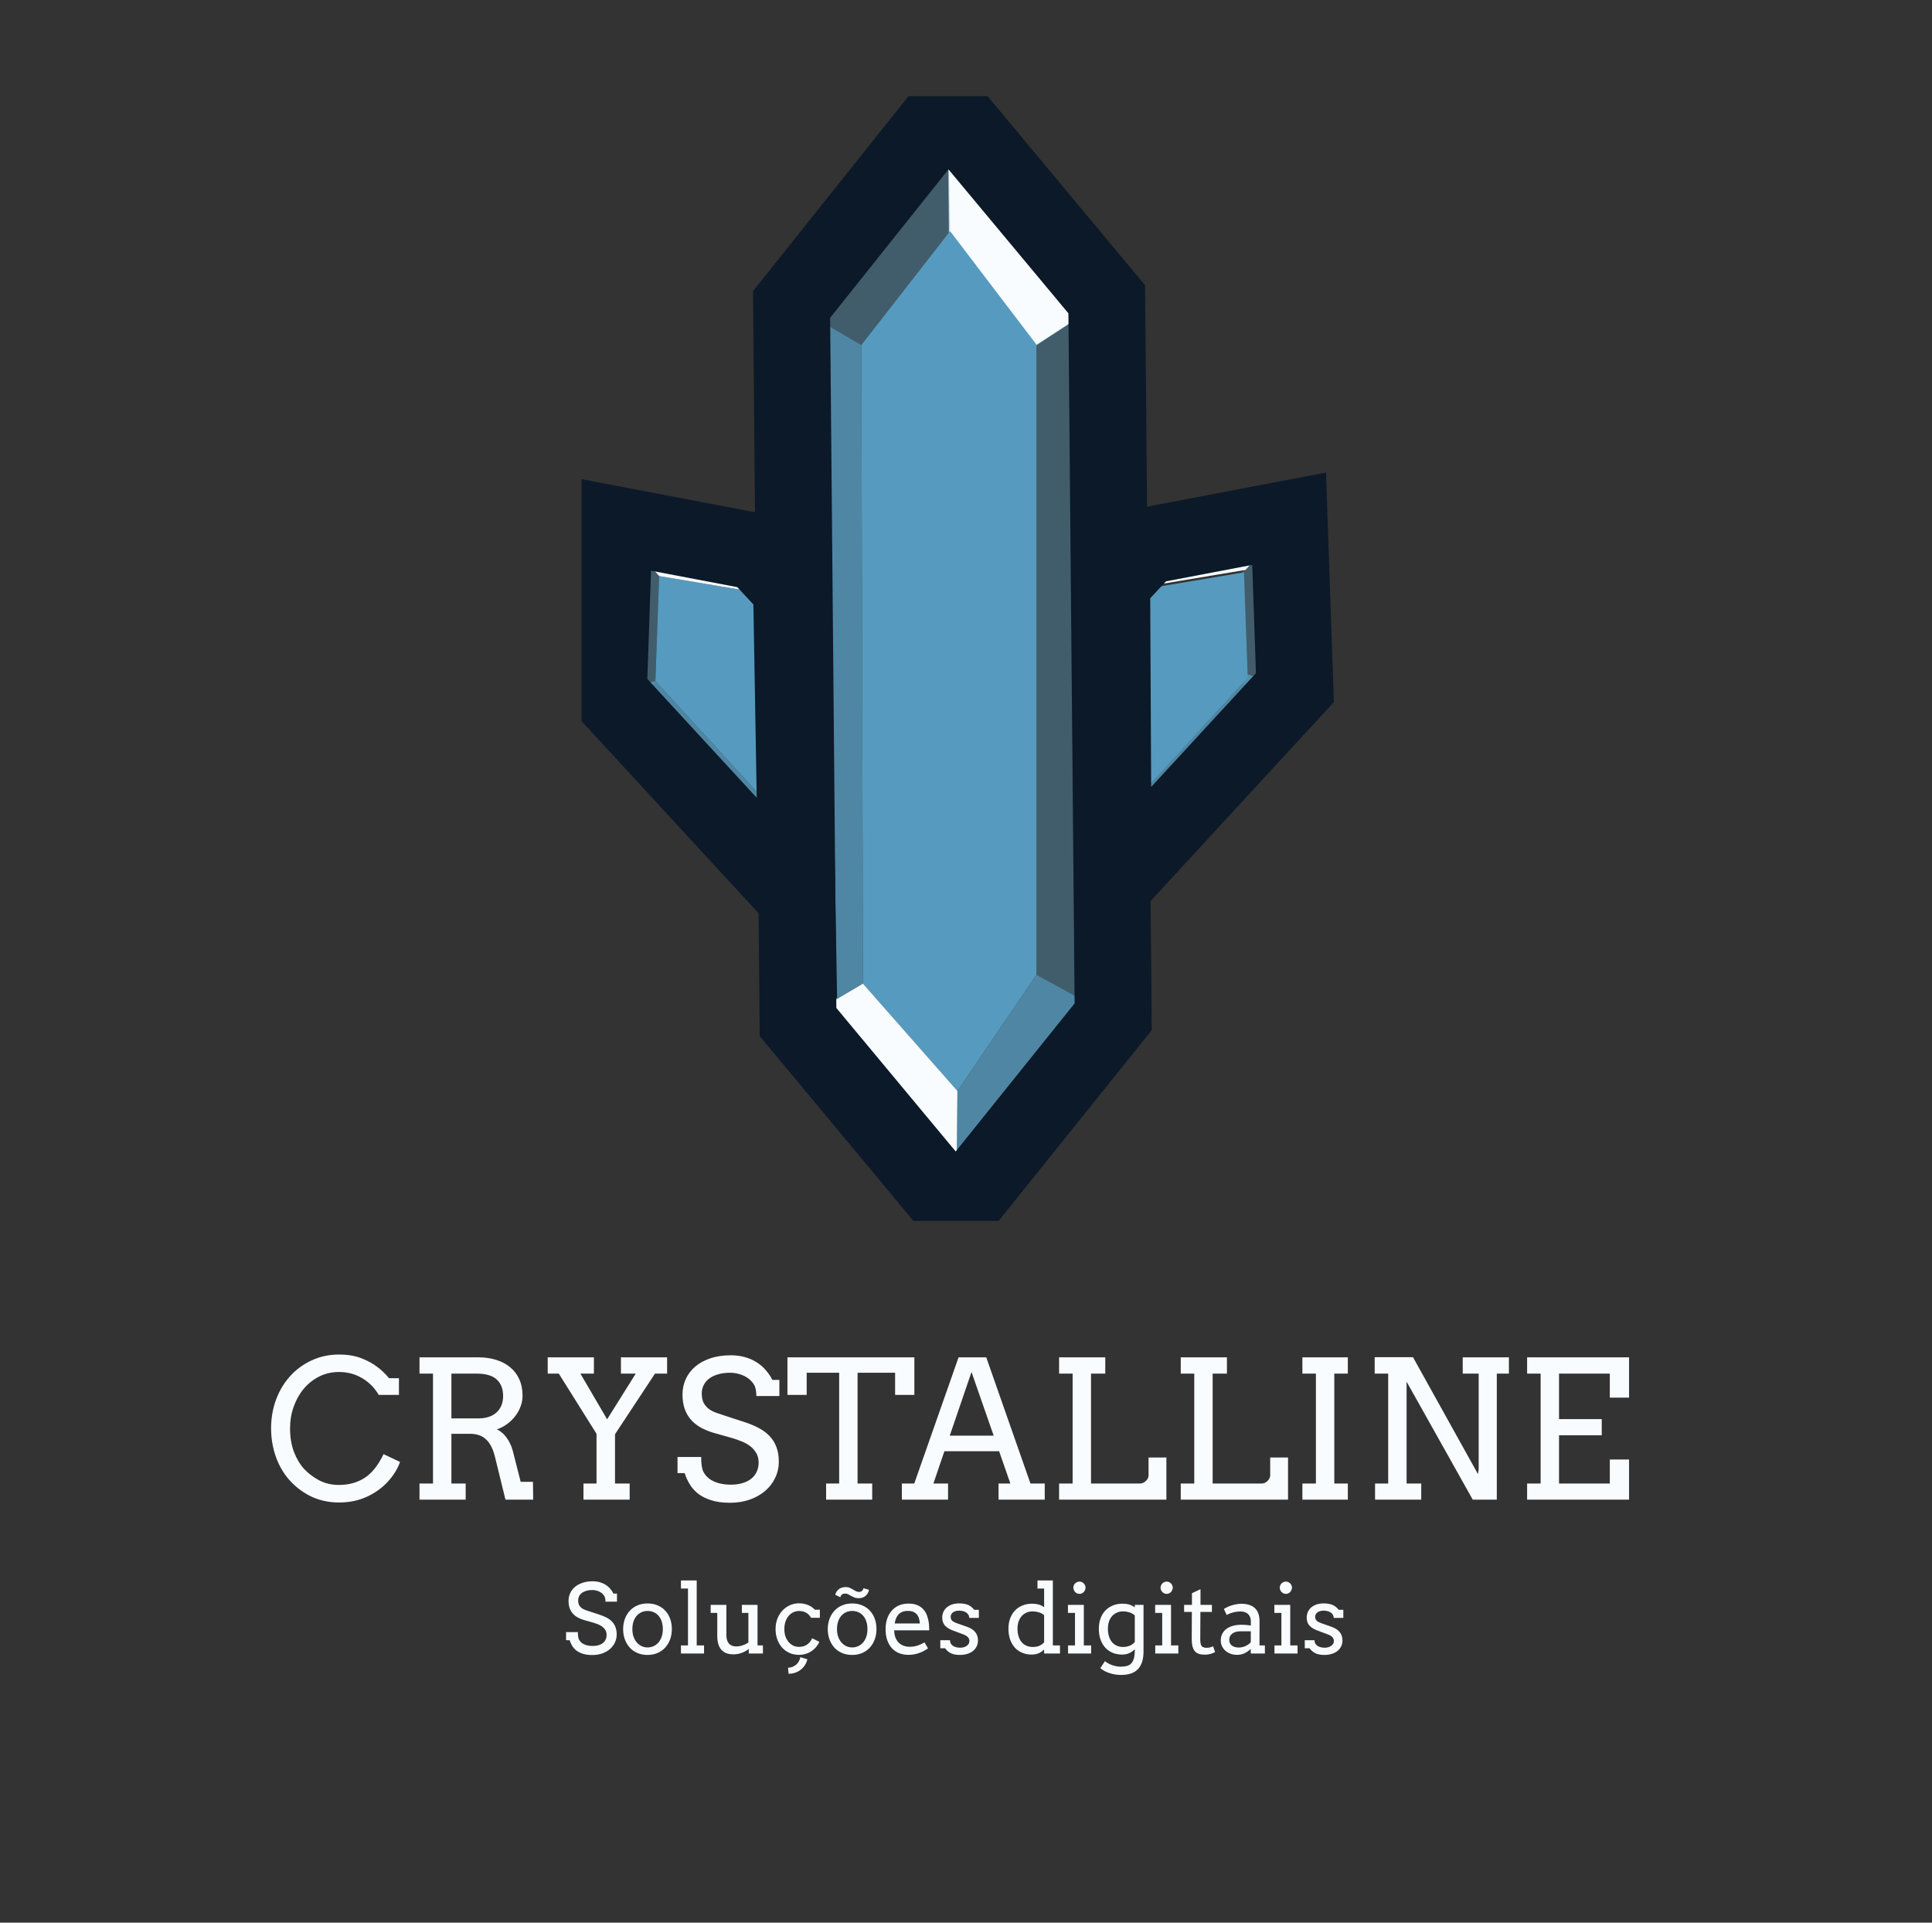 <svg width="201" height="200" viewBox="0 0 201 200" fill="none" xmlns="http://www.w3.org/2000/svg">
<rect x="0" y="0" width="201" height="200" fill="#333333" stroke="none"/>
<path d="M39.404 145.102C38.968 144.359 38.389 143.777 37.666 143.354C36.95 142.93 36.149 142.719 35.264 142.719C34.508 142.719 33.818 142.878 33.193 143.197C32.568 143.516 32.031 143.946 31.582 144.486C31.139 145.02 30.794 145.642 30.547 146.352C30.299 147.055 30.176 147.797 30.176 148.578C30.176 149.503 30.312 150.323 30.586 151.039C30.859 151.749 31.214 152.341 31.65 152.816C32.093 153.285 32.617 153.679 33.223 153.998C33.828 154.311 34.508 154.467 35.264 154.467C36.292 154.467 37.188 154.219 37.949 153.725C38.711 153.223 39.362 152.403 39.902 151.264L41.621 152.074C41.374 152.777 40.954 153.458 40.361 154.115C39.769 154.766 39.036 155.294 38.164 155.697C37.298 156.094 36.338 156.293 35.283 156.293C34.274 156.293 33.346 156.104 32.5 155.727C31.654 155.342 30.898 154.799 30.234 154.096C29.577 153.393 29.072 152.559 28.721 151.596C28.376 150.632 28.203 149.626 28.203 148.578C28.203 147.523 28.376 146.527 28.721 145.59C29.072 144.652 29.561 143.839 30.186 143.148C30.817 142.452 31.566 141.905 32.432 141.508C33.304 141.104 34.248 140.902 35.264 140.902C36.169 140.902 36.95 141.033 37.607 141.293C38.265 141.547 38.822 141.853 39.277 142.211C39.74 142.562 40.137 142.947 40.469 143.363H41.504V145.102H39.404ZM43.643 141.195H49.805C50.462 141.195 51.068 141.283 51.621 141.459C52.181 141.628 52.663 141.882 53.066 142.221C53.477 142.553 53.796 142.969 54.023 143.471C54.251 143.972 54.365 144.548 54.365 145.199C54.365 145.57 54.297 145.938 54.16 146.303C54.03 146.661 53.844 146.996 53.603 147.309C53.369 147.615 53.089 147.888 52.764 148.129C52.438 148.37 52.083 148.555 51.699 148.686C51.862 148.757 52.025 148.861 52.188 148.998C52.357 149.128 52.513 149.291 52.656 149.486C52.806 149.675 52.94 149.893 53.057 150.141C53.18 150.382 53.278 150.642 53.35 150.922L54.17 154.145H55.449L55.469 156H52.588L51.484 151.498C51.283 150.691 50.973 150.098 50.557 149.721C50.147 149.337 49.583 149.145 48.867 149.145H46.963V154.32H48.447V156H43.643V154.32H45.049V142.885H43.643V141.195ZM46.963 142.885V147.543H49.805C50.176 147.543 50.514 147.494 50.82 147.396C51.133 147.299 51.4 147.152 51.621 146.957C51.849 146.762 52.025 146.521 52.148 146.234C52.279 145.941 52.344 145.603 52.344 145.219C52.344 144.483 52.122 143.91 51.68 143.5C51.237 143.09 50.534 142.885 49.57 142.885H46.963ZM56.982 141.195H61.787V142.885H60.381L63.164 147.641L66.143 142.885H64.6V141.195H69.404V142.885H68.144L63.984 149.193V154.32H65.508V156H60.703V154.32H62.06V149.145L58.135 142.885H56.982V141.195ZM78.691 145.219C78.691 144.646 78.587 144.216 78.379 143.93C78.171 143.643 77.939 143.425 77.686 143.275C77.438 143.119 77.165 143.002 76.865 142.924C76.566 142.839 76.266 142.797 75.967 142.797C75.472 142.797 75.039 142.855 74.668 142.973C74.297 143.083 73.988 143.236 73.74 143.432C73.499 143.627 73.317 143.855 73.193 144.115C73.07 144.376 73.008 144.649 73.008 144.936C73.008 145.365 73.083 145.714 73.232 145.98C73.389 146.241 73.584 146.452 73.818 146.615C74.053 146.771 74.31 146.895 74.59 146.986C74.876 147.077 75.15 147.169 75.41 147.26L77.383 147.904C77.975 148.093 78.496 148.308 78.945 148.549C79.401 148.79 79.782 149.076 80.088 149.408C80.394 149.734 80.625 150.111 80.781 150.541C80.944 150.971 81.025 151.469 81.025 152.035C81.025 152.647 80.898 153.214 80.644 153.734C80.397 154.255 80.049 154.708 79.6 155.092C79.15 155.476 78.613 155.779 77.988 156C77.37 156.215 76.689 156.322 75.947 156.322C75.186 156.322 74.534 156.234 73.994 156.059C73.454 155.889 72.998 155.661 72.627 155.375C72.262 155.082 71.969 154.75 71.748 154.379C71.527 154.008 71.354 153.627 71.231 153.236H70.488V151.557H72.949C72.949 152.279 73.024 152.79 73.174 153.09C73.33 153.389 73.545 153.64 73.818 153.842C74.092 154.037 74.417 154.187 74.795 154.291C75.172 154.389 75.589 154.438 76.045 154.438C76.488 154.438 76.885 154.385 77.236 154.281C77.594 154.177 77.897 154.027 78.144 153.832C78.398 153.63 78.591 153.389 78.721 153.109C78.857 152.823 78.926 152.501 78.926 152.143C78.926 151.745 78.841 151.41 78.672 151.137C78.509 150.857 78.297 150.619 78.037 150.424C77.777 150.229 77.49 150.069 77.178 149.945C76.872 149.822 76.576 149.714 76.289 149.623L74.15 149.018C73.682 148.874 73.252 148.692 72.861 148.471C72.477 148.249 72.145 147.979 71.865 147.66C71.592 147.341 71.38 146.97 71.231 146.547C71.081 146.117 71.006 145.622 71.006 145.062C71.006 144.496 71.117 143.965 71.338 143.471C71.559 142.976 71.885 142.543 72.314 142.172C72.744 141.801 73.268 141.511 73.887 141.303C74.512 141.088 75.225 140.98 76.025 140.98C76.553 140.98 77.038 141.042 77.481 141.166C77.93 141.29 78.333 141.465 78.691 141.693C79.056 141.915 79.375 142.185 79.648 142.504C79.928 142.816 80.163 143.161 80.352 143.539H81.084V145.219H78.691ZM85.947 154.32H87.305V142.797H83.926V145.102H81.924V141.195H95.127V145.102H93.125V142.797H89.219V154.32H90.742V156H85.947V154.32ZM103.887 154.32H105.117L103.945 150.961H98.252L97.109 154.32H98.633V156H93.828V154.32H95.117L99.727 141.195H102.607L107.207 154.32H108.691V156H103.887V154.32ZM98.809 149.34H103.379L101.074 142.719L98.809 149.34ZM110.186 141.195H114.99V142.885H113.506V154.32H118.613C118.717 154.32 118.822 154.298 118.926 154.252C119.03 154.2 119.124 154.135 119.209 154.057C119.294 153.979 119.362 153.891 119.414 153.793C119.466 153.689 119.492 153.585 119.492 153.48V151.615H121.348V156H110.186V154.32H111.592V142.885H110.186V141.195ZM122.842 141.195H127.646V142.885H126.162V154.32H131.27C131.374 154.32 131.478 154.298 131.582 154.252C131.686 154.2 131.781 154.135 131.865 154.057C131.95 153.979 132.018 153.891 132.07 153.793C132.122 153.689 132.148 153.585 132.148 153.48V151.615H134.004V156H122.842V154.32H124.248V142.885H122.842V141.195ZM135.498 141.195H140.225V142.885H138.818V154.32H140.225V156H135.498V154.32H136.904V142.885H135.498V141.195ZM152.178 141.195H156.982V142.885H155.723V156H153.223L146.338 143.725V154.32H147.861V156H143.057V154.32H144.424V142.885H143.018V141.176H147.002L153.76 153.334L153.838 152.865V142.885H152.178V141.195ZM158.877 141.195H169.482V145.385H167.48V142.885H162.197V147.621H166.641V149.301H162.197V154.32H167.48V151.82H169.482V156H158.877V154.32H160.283V142.885H158.877V141.195Z" fill="#F9FCFE"/>
<path d="M62.992 166.609C62.992 166.323 62.94 166.108 62.836 165.965C62.732 165.822 62.616 165.713 62.489 165.638C62.365 165.56 62.229 165.501 62.079 165.462C61.929 165.42 61.78 165.398 61.63 165.398C61.383 165.398 61.166 165.428 60.98 165.486C60.795 165.542 60.64 165.618 60.517 165.716C60.396 165.813 60.305 165.927 60.243 166.058C60.181 166.188 60.15 166.325 60.15 166.468C60.15 166.683 60.188 166.857 60.263 166.99C60.341 167.12 60.438 167.226 60.556 167.308C60.673 167.386 60.801 167.448 60.941 167.493C61.085 167.539 61.221 167.584 61.352 167.63L62.338 167.952C62.634 168.047 62.895 168.154 63.119 168.274C63.347 168.395 63.537 168.538 63.69 168.704C63.843 168.867 63.959 169.056 64.037 169.271C64.118 169.485 64.159 169.734 64.159 170.018C64.159 170.324 64.096 170.607 63.969 170.867C63.845 171.128 63.671 171.354 63.446 171.546C63.222 171.738 62.953 171.889 62.641 172C62.331 172.107 61.991 172.161 61.62 172.161C61.239 172.161 60.914 172.117 60.644 172.029C60.373 171.945 60.145 171.831 59.96 171.688C59.778 171.541 59.631 171.375 59.52 171.189C59.41 171.004 59.324 170.813 59.262 170.618H58.891V169.778H60.121C60.121 170.14 60.158 170.395 60.233 170.545C60.312 170.695 60.419 170.82 60.556 170.921C60.692 171.019 60.855 171.093 61.044 171.146C61.233 171.194 61.441 171.219 61.669 171.219C61.89 171.219 62.089 171.193 62.265 171.141C62.444 171.089 62.595 171.014 62.719 170.916C62.846 170.815 62.942 170.695 63.007 170.555C63.075 170.411 63.109 170.25 63.109 170.071C63.109 169.873 63.067 169.705 62.982 169.568C62.901 169.428 62.795 169.31 62.665 169.212C62.535 169.114 62.392 169.035 62.235 168.973C62.082 168.911 61.934 168.857 61.791 168.812L60.722 168.509C60.487 168.437 60.272 168.346 60.077 168.235C59.885 168.125 59.719 167.99 59.579 167.83C59.442 167.671 59.337 167.485 59.262 167.273C59.187 167.059 59.149 166.811 59.149 166.531C59.149 166.248 59.205 165.983 59.315 165.735C59.426 165.488 59.589 165.271 59.804 165.086C60.019 164.9 60.281 164.756 60.59 164.651C60.902 164.544 61.259 164.49 61.659 164.49C61.923 164.49 62.165 164.521 62.387 164.583C62.611 164.645 62.813 164.733 62.992 164.847C63.174 164.957 63.334 165.092 63.471 165.252C63.611 165.408 63.728 165.581 63.822 165.77H64.188V166.609H62.992ZM64.828 169.471C64.831 169.07 64.895 168.706 65.019 168.377C65.145 168.048 65.321 167.767 65.546 167.532C65.77 167.295 66.037 167.112 66.347 166.985C66.656 166.858 66.996 166.795 67.367 166.795C67.742 166.795 68.083 166.858 68.392 166.985C68.705 167.112 68.972 167.293 69.193 167.527C69.415 167.758 69.587 168.038 69.711 168.367C69.835 168.696 69.897 169.061 69.897 169.461C69.897 169.855 69.835 170.218 69.711 170.55C69.587 170.879 69.415 171.162 69.193 171.399C68.972 171.637 68.705 171.823 68.392 171.956C68.083 172.086 67.742 172.151 67.367 172.151C66.986 172.151 66.641 172.086 66.332 171.956C66.023 171.826 65.757 171.644 65.536 171.409C65.315 171.172 65.142 170.888 65.019 170.56C64.895 170.231 64.831 169.868 64.828 169.471ZM65.79 169.471C65.79 169.76 65.831 170.022 65.912 170.257C65.997 170.491 66.111 170.691 66.254 170.857C66.4 171.02 66.568 171.147 66.757 171.238C66.949 171.326 67.152 171.37 67.367 171.37C67.592 171.37 67.8 171.326 67.992 171.238C68.188 171.15 68.357 171.025 68.5 170.862C68.643 170.696 68.755 170.496 68.837 170.262C68.918 170.027 68.959 169.764 68.959 169.471C68.959 169.165 68.918 168.893 68.837 168.655C68.755 168.418 68.643 168.219 68.5 168.06C68.36 167.9 68.192 167.78 67.997 167.698C67.802 167.617 67.592 167.576 67.367 167.576C67.152 167.576 66.949 167.617 66.757 167.698C66.568 167.78 66.4 167.9 66.254 168.06C66.111 168.219 65.997 168.418 65.912 168.655C65.831 168.893 65.79 169.165 65.79 169.471ZM70.844 164.402H72.484V171.16H73.246V172H70.844V171.16H71.576V165.242H70.844V164.402ZM77.182 166.941H78.812V171.16H79.374V172H77.899V171.531C77.671 171.707 77.422 171.844 77.152 171.941C76.885 172.039 76.599 172.088 76.293 172.088C76.039 172.088 75.808 172.052 75.6 171.98C75.394 171.906 75.219 171.792 75.072 171.639C74.929 171.482 74.818 171.285 74.74 171.048C74.662 170.81 74.623 170.527 74.623 170.198V167.781H73.939V166.941H75.57V170.091C75.57 170.478 75.66 170.771 75.839 170.97C76.018 171.168 76.275 171.268 76.61 171.268C76.809 171.268 77.017 171.232 77.235 171.16C77.457 171.089 77.665 170.989 77.86 170.862V167.781H77.182V166.941ZM84.379 168.289C84.242 168.045 84.068 167.866 83.856 167.752C83.648 167.638 83.406 167.581 83.129 167.581C82.917 167.581 82.719 167.625 82.533 167.713C82.348 167.801 82.185 167.926 82.045 168.089C81.908 168.252 81.799 168.45 81.718 168.685C81.64 168.916 81.601 169.174 81.601 169.461C81.601 169.744 81.64 170 81.718 170.228C81.799 170.455 81.91 170.651 82.05 170.813C82.19 170.973 82.351 171.097 82.533 171.185C82.719 171.269 82.917 171.312 83.129 171.312C83.441 171.312 83.713 171.237 83.944 171.087C84.175 170.934 84.359 170.711 84.496 170.418L85.248 170.789C85.15 170.997 85.03 171.185 84.887 171.351C84.743 171.517 84.581 171.658 84.398 171.775C84.219 171.893 84.021 171.982 83.803 172.044C83.588 172.109 83.36 172.142 83.119 172.142C82.767 172.142 82.442 172.076 82.142 171.946C81.846 171.813 81.589 171.627 81.371 171.39C81.156 171.152 80.989 170.869 80.868 170.54C80.748 170.211 80.688 169.852 80.688 169.461C80.688 169.07 80.751 168.711 80.878 168.382C81.005 168.053 81.179 167.771 81.4 167.537C81.622 167.299 81.88 167.114 82.177 166.98C82.473 166.847 82.79 166.78 83.129 166.78C83.448 166.78 83.749 166.836 84.032 166.946C84.319 167.057 84.569 167.225 84.784 167.449H85.297V168.289H84.379ZM81.986 173.479C82.165 173.476 82.326 173.444 82.47 173.382C82.616 173.323 82.743 173.245 82.851 173.147C82.961 173.05 83.051 172.934 83.119 172.801C83.191 172.671 83.24 172.531 83.266 172.381L83.998 172.601C83.939 172.838 83.848 173.05 83.725 173.235C83.601 173.424 83.453 173.582 83.28 173.709C83.111 173.839 82.921 173.938 82.709 174.007C82.497 174.075 82.274 174.109 82.04 174.109L81.986 173.479ZM86.117 169.471C86.12 169.07 86.184 168.706 86.308 168.377C86.434 168.048 86.61 167.767 86.835 167.532C87.059 167.295 87.326 167.112 87.636 166.985C87.945 166.858 88.285 166.795 88.656 166.795C89.031 166.795 89.372 166.858 89.682 166.985C89.994 167.112 90.261 167.293 90.482 167.527C90.704 167.758 90.876 168.038 91 168.367C91.124 168.696 91.186 169.061 91.186 169.461C91.186 169.855 91.124 170.218 91 170.55C90.876 170.879 90.704 171.162 90.482 171.399C90.261 171.637 89.994 171.823 89.682 171.956C89.372 172.086 89.031 172.151 88.656 172.151C88.275 172.151 87.93 172.086 87.621 171.956C87.312 171.826 87.046 171.644 86.825 171.409C86.604 171.172 86.431 170.888 86.308 170.56C86.184 170.231 86.12 169.868 86.117 169.471ZM87.079 169.471C87.079 169.76 87.12 170.022 87.201 170.257C87.286 170.491 87.4 170.691 87.543 170.857C87.689 171.02 87.857 171.147 88.046 171.238C88.238 171.326 88.441 171.37 88.656 171.37C88.881 171.37 89.089 171.326 89.281 171.238C89.477 171.15 89.646 171.025 89.789 170.862C89.932 170.696 90.045 170.496 90.126 170.262C90.207 170.027 90.248 169.764 90.248 169.471C90.248 169.165 90.207 168.893 90.126 168.655C90.045 168.418 89.932 168.219 89.789 168.06C89.649 167.9 89.481 167.78 89.286 167.698C89.091 167.617 88.881 167.576 88.656 167.576C88.441 167.576 88.238 167.617 88.046 167.698C87.857 167.78 87.689 167.9 87.543 168.06C87.4 168.219 87.286 168.418 87.201 168.655C87.12 168.893 87.079 169.165 87.079 169.471ZM87.992 165.091C88.155 165.091 88.295 165.118 88.412 165.174C88.532 165.226 88.643 165.285 88.744 165.35C88.848 165.411 88.951 165.468 89.052 165.521C89.153 165.573 89.267 165.599 89.394 165.599C89.485 165.599 89.573 165.568 89.657 165.506C89.745 165.444 89.804 165.345 89.833 165.208L90.414 165.379C90.349 165.656 90.222 165.87 90.033 166.023C89.844 166.173 89.618 166.248 89.355 166.248C89.172 166.248 89.017 166.224 88.891 166.175C88.764 166.123 88.648 166.067 88.544 166.009C88.44 165.95 88.342 165.896 88.251 165.848C88.16 165.796 88.061 165.77 87.953 165.77C87.904 165.77 87.854 165.773 87.802 165.779C87.753 165.786 87.704 165.802 87.655 165.828C87.606 165.851 87.561 165.888 87.519 165.94C87.48 165.989 87.448 166.059 87.426 166.15L86.894 165.892C86.936 165.739 86.996 165.612 87.074 165.511C87.152 165.407 87.24 165.324 87.338 165.262C87.436 165.2 87.54 165.156 87.65 165.13C87.764 165.104 87.878 165.091 87.992 165.091ZM93.031 169.588C93.031 169.731 93.041 169.863 93.061 169.983C93.083 170.101 93.114 170.213 93.153 170.32C93.274 170.646 93.466 170.892 93.73 171.058C93.996 171.22 94.297 171.302 94.633 171.302C94.897 171.302 95.152 171.266 95.399 171.194C95.65 171.119 95.912 171.004 96.186 170.848L96.552 171.468C96.22 171.696 95.886 171.865 95.551 171.976C95.216 172.086 94.867 172.142 94.506 172.142C94.164 172.142 93.847 172.085 93.554 171.971C93.264 171.857 93.013 171.688 92.802 171.463C92.593 171.238 92.429 170.958 92.309 170.623C92.191 170.288 92.133 169.897 92.133 169.451C92.133 169.09 92.183 168.75 92.284 168.431C92.385 168.108 92.535 167.828 92.733 167.591C92.935 167.35 93.184 167.16 93.48 167.02C93.777 166.88 94.122 166.81 94.516 166.81C94.897 166.81 95.214 166.868 95.468 166.985C95.725 167.099 95.933 167.252 96.093 167.444C96.255 167.633 96.378 167.85 96.459 168.094C96.544 168.338 96.602 168.587 96.635 168.841C96.651 168.965 96.661 169.09 96.664 169.217C96.671 169.344 96.674 169.467 96.674 169.588H93.031ZM94.452 167.571C94.24 167.571 94.055 167.602 93.895 167.664C93.739 167.723 93.606 167.809 93.495 167.923C93.384 168.034 93.295 168.17 93.227 168.333C93.161 168.496 93.113 168.678 93.08 168.88H95.702C95.689 168.691 95.658 168.517 95.609 168.357C95.564 168.198 95.492 168.06 95.394 167.942C95.297 167.825 95.171 167.734 95.019 167.669C94.865 167.604 94.677 167.571 94.452 167.571ZM100.834 168.299C100.834 168.162 100.801 168.047 100.736 167.952C100.674 167.854 100.593 167.776 100.492 167.718C100.391 167.656 100.279 167.612 100.155 167.586C100.032 167.557 99.911 167.542 99.794 167.542C99.664 167.542 99.543 167.557 99.433 167.586C99.325 167.615 99.232 167.658 99.154 167.713C99.076 167.768 99.014 167.837 98.969 167.918C98.926 167.996 98.905 168.084 98.905 168.182C98.905 168.351 98.956 168.486 99.057 168.587C99.161 168.685 99.333 168.776 99.574 168.86L100.546 169.202C100.963 169.342 101.267 169.533 101.459 169.773C101.651 170.014 101.747 170.302 101.747 170.638C101.747 170.862 101.701 171.069 101.61 171.258C101.522 171.443 101.395 171.603 101.229 171.736C101.067 171.867 100.87 171.967 100.639 172.039C100.408 172.114 100.15 172.151 99.867 172.151C99.473 172.151 99.153 172.088 98.905 171.961C98.658 171.834 98.467 171.666 98.334 171.458H97.826V170.618H98.837C98.837 170.758 98.866 170.879 98.925 170.979C98.987 171.077 99.066 171.157 99.164 171.219C99.265 171.281 99.377 171.326 99.501 171.355C99.628 171.385 99.757 171.399 99.887 171.399C100.014 171.399 100.136 171.385 100.253 171.355C100.37 171.323 100.473 171.277 100.561 171.219C100.652 171.157 100.723 171.084 100.775 170.999C100.827 170.914 100.853 170.818 100.853 170.711C100.853 170.548 100.8 170.41 100.692 170.296C100.588 170.182 100.409 170.079 100.155 169.988L99.188 169.627C98.795 169.487 98.502 169.31 98.309 169.095C98.121 168.877 98.026 168.605 98.026 168.279C98.026 168.064 98.065 167.866 98.144 167.684C98.225 167.501 98.341 167.345 98.49 167.215C98.643 167.081 98.829 166.977 99.047 166.902C99.265 166.827 99.514 166.79 99.794 166.79C100.155 166.79 100.458 166.84 100.702 166.941C100.946 167.042 101.166 167.215 101.361 167.459H101.835V168.299H100.834ZM107.938 164.402H109.535V171.16H110.277V172H108.627V171.585C108.464 171.751 108.275 171.881 108.061 171.976C107.846 172.067 107.602 172.112 107.328 172.112C106.986 172.112 106.667 172.054 106.371 171.937C106.078 171.816 105.823 171.642 105.604 171.414C105.39 171.183 105.22 170.901 105.097 170.569C104.976 170.234 104.916 169.852 104.916 169.422C104.916 169.031 104.975 168.676 105.092 168.357C105.209 168.035 105.375 167.762 105.59 167.537C105.805 167.309 106.063 167.133 106.366 167.01C106.669 166.883 107.006 166.819 107.377 166.819C107.621 166.819 107.844 166.847 108.046 166.902C108.248 166.954 108.441 167.047 108.627 167.181V165.242H107.938V164.402ZM107.445 171.321C107.715 171.321 107.942 171.282 108.124 171.204C108.306 171.123 108.474 171.002 108.627 170.843V168.011C108.464 167.874 108.277 167.775 108.065 167.713C107.854 167.651 107.637 167.62 107.416 167.62C107.201 167.62 106.999 167.661 106.811 167.742C106.622 167.82 106.456 167.936 106.312 168.089C106.172 168.242 106.062 168.429 105.98 168.65C105.899 168.872 105.858 169.126 105.858 169.412C105.858 169.725 105.897 170 105.976 170.237C106.054 170.475 106.163 170.675 106.303 170.838C106.443 170.997 106.61 171.118 106.806 171.199C107.001 171.281 107.214 171.321 107.445 171.321ZM111.107 166.941H112.758V171.16H113.52V172H111.117V171.16H111.84V167.781H111.107V166.941ZM111.669 165.149C111.669 165.065 111.685 164.985 111.718 164.91C111.754 164.832 111.799 164.765 111.854 164.71C111.913 164.651 111.981 164.606 112.06 164.573C112.138 164.537 112.221 164.52 112.309 164.52C112.393 164.52 112.473 164.537 112.548 164.573C112.626 164.606 112.693 164.651 112.748 164.71C112.807 164.765 112.852 164.832 112.885 164.91C112.921 164.985 112.938 165.065 112.938 165.149C112.938 165.237 112.921 165.32 112.885 165.398C112.852 165.477 112.807 165.547 112.748 165.608C112.693 165.667 112.626 165.714 112.548 165.75C112.473 165.783 112.393 165.799 112.309 165.799C112.221 165.799 112.138 165.783 112.06 165.75C111.981 165.714 111.913 165.667 111.854 165.608C111.799 165.547 111.754 165.477 111.718 165.398C111.685 165.32 111.669 165.237 111.669 165.149ZM118.061 171.556C117.895 171.731 117.701 171.868 117.479 171.966C117.261 172.063 117.012 172.112 116.732 172.112C116.391 172.112 116.072 172.054 115.775 171.937C115.482 171.816 115.227 171.642 115.009 171.414C114.794 171.183 114.625 170.901 114.501 170.569C114.381 170.234 114.32 169.852 114.32 169.422C114.32 169.031 114.379 168.676 114.496 168.357C114.613 168.035 114.779 167.762 114.994 167.537C115.209 167.309 115.468 167.133 115.77 167.01C116.073 166.883 116.41 166.819 116.781 166.819C117.035 166.819 117.263 166.849 117.465 166.907C117.67 166.963 117.868 167.06 118.061 167.2V166.941H118.969V171.8C118.969 172.601 118.778 173.206 118.397 173.616C118.02 174.026 117.431 174.231 116.63 174.231C116.454 174.231 116.27 174.218 116.078 174.192C115.886 174.166 115.696 174.124 115.507 174.065C115.321 174.01 115.139 173.938 114.96 173.851C114.784 173.763 114.621 173.655 114.472 173.528L114.96 172.791C115.058 172.876 115.168 172.954 115.292 173.025C115.419 173.097 115.554 173.157 115.697 173.206C115.84 173.258 115.989 173.299 116.142 173.328C116.295 173.357 116.448 173.372 116.601 173.372C116.851 173.372 117.068 173.346 117.25 173.294C117.436 173.242 117.587 173.149 117.704 173.016C117.825 172.885 117.914 172.708 117.973 172.483C118.031 172.259 118.061 171.974 118.061 171.629V171.556ZM116.85 171.321C116.999 171.321 117.136 171.307 117.26 171.277C117.383 171.248 117.496 171.211 117.597 171.165C117.698 171.116 117.785 171.061 117.86 170.999C117.938 170.937 118.005 170.872 118.061 170.804V168.035C117.895 167.889 117.702 167.783 117.484 167.718C117.27 167.653 117.048 167.62 116.82 167.62C116.605 167.62 116.404 167.661 116.215 167.742C116.026 167.82 115.86 167.936 115.717 168.089C115.577 168.242 115.466 168.429 115.385 168.65C115.303 168.872 115.263 169.126 115.263 169.412C115.263 169.725 115.302 170 115.38 170.237C115.458 170.475 115.567 170.675 115.707 170.838C115.847 170.997 116.015 171.118 116.21 171.199C116.405 171.281 116.618 171.321 116.85 171.321ZM120.18 166.941H121.83V171.16H122.592V172H120.189V171.16H120.912V167.781H120.18V166.941ZM120.741 165.149C120.741 165.065 120.757 164.985 120.79 164.91C120.826 164.832 120.871 164.765 120.927 164.71C120.985 164.651 121.054 164.606 121.132 164.573C121.21 164.537 121.293 164.52 121.381 164.52C121.465 164.52 121.545 164.537 121.62 164.573C121.698 164.606 121.765 164.651 121.82 164.71C121.879 164.765 121.924 164.832 121.957 164.91C121.993 164.985 122.011 165.065 122.011 165.149C122.011 165.237 121.993 165.32 121.957 165.398C121.924 165.477 121.879 165.547 121.82 165.608C121.765 165.667 121.698 165.714 121.62 165.75C121.545 165.783 121.465 165.799 121.381 165.799C121.293 165.799 121.21 165.783 121.132 165.75C121.054 165.714 120.985 165.667 120.927 165.608C120.871 165.547 120.826 165.477 120.79 165.398C120.757 165.32 120.741 165.237 120.741 165.149ZM124.896 166.941H126.083V167.679H124.887L124.872 170.599C124.872 170.797 124.895 170.958 124.94 171.082C124.986 171.206 125.059 171.292 125.16 171.341C125.261 171.386 125.375 171.409 125.502 171.409C125.639 171.409 125.759 171.398 125.863 171.375C125.967 171.349 126.081 171.307 126.205 171.248L126.415 171.858C126.259 171.94 126.094 172.003 125.922 172.049C125.749 172.098 125.546 172.122 125.311 172.122C125.09 172.122 124.896 172.094 124.73 172.039C124.568 171.987 124.429 171.897 124.315 171.771C124.205 171.644 124.122 171.474 124.066 171.263C124.011 171.048 123.983 170.781 123.983 170.462L123.998 167.679H123.192V166.941H124.008V165.73L124.896 165.311V166.941ZM130.126 171.531C129.934 171.71 129.721 171.857 129.486 171.971C129.255 172.085 128.992 172.142 128.695 172.142C128.448 172.142 128.22 172.103 128.012 172.024C127.807 171.946 127.629 171.84 127.479 171.707C127.33 171.57 127.213 171.412 127.128 171.233C127.047 171.054 127.006 170.864 127.006 170.662C127.006 170.447 127.037 170.257 127.099 170.091C127.164 169.925 127.248 169.782 127.353 169.661C127.46 169.537 127.584 169.435 127.724 169.354C127.867 169.269 128.015 169.202 128.168 169.153C128.324 169.101 128.482 169.065 128.642 169.046C128.804 169.023 128.959 169.012 129.105 169.012C129.34 169.012 129.537 169.02 129.696 169.036C129.856 169.049 130.001 169.069 130.131 169.095L130.136 168.68C130.136 168.501 130.11 168.346 130.058 168.216C130.006 168.082 129.932 167.973 129.838 167.889C129.743 167.801 129.63 167.736 129.496 167.693C129.366 167.651 129.219 167.63 129.057 167.63C128.904 167.63 128.757 167.641 128.617 167.664C128.477 167.684 128.345 167.711 128.222 167.747C128.101 167.78 127.989 167.819 127.885 167.864C127.784 167.907 127.698 167.952 127.626 168.001L127.328 167.371C127.449 167.293 127.58 167.221 127.724 167.156C127.867 167.088 128.017 167.031 128.173 166.985C128.332 166.937 128.493 166.899 128.656 166.873C128.822 166.844 128.985 166.829 129.145 166.829C129.437 166.829 129.701 166.865 129.936 166.937C130.17 167.005 130.368 167.112 130.531 167.259C130.694 167.405 130.819 167.592 130.907 167.82C130.995 168.045 131.039 168.315 131.039 168.631L131.034 171.16H131.596V172H130.126V171.531ZM128.895 171.38C129.016 171.38 129.136 171.365 129.257 171.336C129.377 171.307 129.491 171.268 129.599 171.219C129.706 171.167 129.805 171.108 129.896 171.043C129.988 170.975 130.064 170.905 130.126 170.833L130.131 169.69H129.076C128.9 169.69 128.739 169.71 128.593 169.749C128.45 169.788 128.324 169.845 128.217 169.92C128.113 169.995 128.031 170.088 127.973 170.198C127.914 170.309 127.885 170.436 127.885 170.579C127.885 170.713 127.909 170.83 127.958 170.931C128.007 171.028 128.075 171.111 128.163 171.18C128.254 171.245 128.362 171.295 128.485 171.331C128.609 171.364 128.746 171.38 128.895 171.38ZM132.582 166.941H134.232V171.16H134.994V172H132.592V171.16H133.314V167.781H132.582V166.941ZM133.144 165.149C133.144 165.065 133.16 164.985 133.192 164.91C133.228 164.832 133.274 164.765 133.329 164.71C133.388 164.651 133.456 164.606 133.534 164.573C133.612 164.537 133.695 164.52 133.783 164.52C133.868 164.52 133.948 164.537 134.022 164.573C134.101 164.606 134.167 164.651 134.223 164.71C134.281 164.765 134.327 164.832 134.359 164.91C134.395 164.985 134.413 165.065 134.413 165.149C134.413 165.237 134.395 165.32 134.359 165.398C134.327 165.477 134.281 165.547 134.223 165.608C134.167 165.667 134.101 165.714 134.022 165.75C133.948 165.783 133.868 165.799 133.783 165.799C133.695 165.799 133.612 165.783 133.534 165.75C133.456 165.714 133.388 165.667 133.329 165.608C133.274 165.547 133.228 165.477 133.192 165.398C133.16 165.32 133.144 165.237 133.144 165.149ZM138.754 168.299C138.754 168.162 138.721 168.047 138.656 167.952C138.594 167.854 138.513 167.776 138.412 167.718C138.311 167.656 138.199 167.612 138.075 167.586C137.951 167.557 137.831 167.542 137.714 167.542C137.584 167.542 137.463 167.557 137.353 167.586C137.245 167.615 137.152 167.658 137.074 167.713C136.996 167.768 136.934 167.837 136.889 167.918C136.846 167.996 136.825 168.084 136.825 168.182C136.825 168.351 136.876 168.486 136.977 168.587C137.081 168.685 137.253 168.776 137.494 168.86L138.466 169.202C138.882 169.342 139.187 169.533 139.379 169.773C139.571 170.014 139.667 170.302 139.667 170.638C139.667 170.862 139.621 171.069 139.53 171.258C139.442 171.443 139.315 171.603 139.149 171.736C138.987 171.867 138.79 171.967 138.559 172.039C138.327 172.114 138.07 172.151 137.787 172.151C137.393 172.151 137.073 172.088 136.825 171.961C136.578 171.834 136.387 171.666 136.254 171.458H135.746V170.618H136.757C136.757 170.758 136.786 170.879 136.845 170.979C136.907 171.077 136.986 171.157 137.084 171.219C137.185 171.281 137.297 171.326 137.421 171.355C137.548 171.385 137.676 171.399 137.807 171.399C137.934 171.399 138.056 171.385 138.173 171.355C138.29 171.323 138.393 171.277 138.48 171.219C138.572 171.157 138.643 171.084 138.695 170.999C138.747 170.914 138.773 170.818 138.773 170.711C138.773 170.548 138.72 170.41 138.612 170.296C138.508 170.182 138.329 170.079 138.075 169.988L137.108 169.627C136.714 169.487 136.422 169.31 136.229 169.095C136.041 168.877 135.946 168.605 135.946 168.279C135.946 168.064 135.985 167.866 136.063 167.684C136.145 167.501 136.26 167.345 136.41 167.215C136.563 167.081 136.749 166.977 136.967 166.902C137.185 166.827 137.434 166.79 137.714 166.79C138.075 166.79 138.378 166.84 138.622 166.941C138.866 167.042 139.086 167.215 139.281 167.459H139.755V168.299H138.754Z" fill="#F9FCFE"/>
<g clip-path="url(#clip0_8_13)">
<path d="M107.704 35.989L98.72 24.189L98.608 11.288L115.142 31.13L107.704 35.989Z" fill="#F8FCFE"/>
<path d="M98.843 24.04L89.611 35.883L89.779 102.319L99.608 113.482L107.827 101.393V35.84L98.843 24.04Z" fill="#569BBF"/>
<path opacity="0.4" d="M98.608 11.288L98.843 24.04L89.611 35.883L82.354 31.675L98.608 11.288Z" fill="#569BBF"/>
<path opacity="0.8" d="M83.026 106.313L89.779 102.319L89.611 35.883L82.354 31.675L83.026 106.313Z" fill="#569BBF"/>
<path opacity="0.4" d="M107.826 101.393L115.814 105.768L115.141 31.13L107.826 35.84V101.393Z" fill="#569BBF"/>
<path opacity="0.8" d="M99.485 126.098L115.814 105.768L107.827 101.393L99.608 113.482L99.485 126.098Z" fill="#569BBF"/>
<path d="M99.485 126.098L99.608 113.482L89.779 102.319L83.026 106.313L99.485 126.098Z" fill="#F8FCFE"/>
<path d="M68.576 59.924L68.185 70.843L82.85 86.858L82.671 66.979L78.072 61.513L68.576 59.924Z" fill="#569BBF"/>
<path opacity="0.4" d="M63.293 72.132L68.175 71.124L68.576 59.924L63.894 54.563L63.293 72.132Z" fill="#569BBF"/>
<path d="M78.072 61.513L78.738 57.393L63.894 54.563L68.576 59.924L78.072 61.513Z" fill="#F8FCFE"/>
<path opacity="0.8" d="M63.293 72.132L82.908 93.427L82.85 86.858L68.185 70.843L63.293 72.132Z" fill="#569BBF"/>
<path opacity="0.4" d="M78.738 57.393L78.072 61.513L82.671 66.979L82.622 61.561L78.738 57.393Z" fill="#569BBF"/>
<path opacity="0.4" d="M134.145 72.132L129.264 71.124L128.862 59.924L133.544 54.563L134.145 72.132Z" fill="#569BBF"/>
<path d="M120.095 60.867L119.427 56.747L134.273 53.919L129.591 59.279L120.095 60.867Z" fill="#F8FCFE"/>
<path d="M129.417 59.537L129.807 70.457L115.141 86.472L115.32 66.593L119.921 61.126L129.417 59.537Z" fill="#569BBF"/>
<path opacity="0.8" d="M134.628 71.436L115.013 92.73L115.073 86.161L129.737 70.146L134.628 71.436Z" fill="#569BBF"/>
<path opacity="0.4" d="M119.59 57.393L120.258 61.513L115.658 66.979L115.708 61.561L119.59 57.393Z" fill="#569BBF"/>
<path d="M63.894 54.563L63.293 72.132L82.908 93.427L82.353 61.271L78.738 57.393L63.894 54.563Z" stroke="#0C1928" stroke-width="8" stroke-miterlimit="10"/>
<path d="M98.608 11.288L82.353 31.675L83.025 106.313L99.484 126.098L115.813 105.768L115.277 46.145L115.141 31.13L98.608 11.288Z" stroke="#0C1928" stroke-width="8" stroke-miterlimit="10"/>
<path d="M134.117 53.96L134.718 71.529L115.814 92.05L115.658 60.668L119.273 56.788L134.117 53.96Z" stroke="#0C1928" stroke-width="8" stroke-miterlimit="10"/>
</g>
<defs>
<clipPath id="clip0_8_13">
<rect width="80" height="117" fill="white" transform="translate(60.5 10)"/>
</clipPath>
</defs>
</svg>
